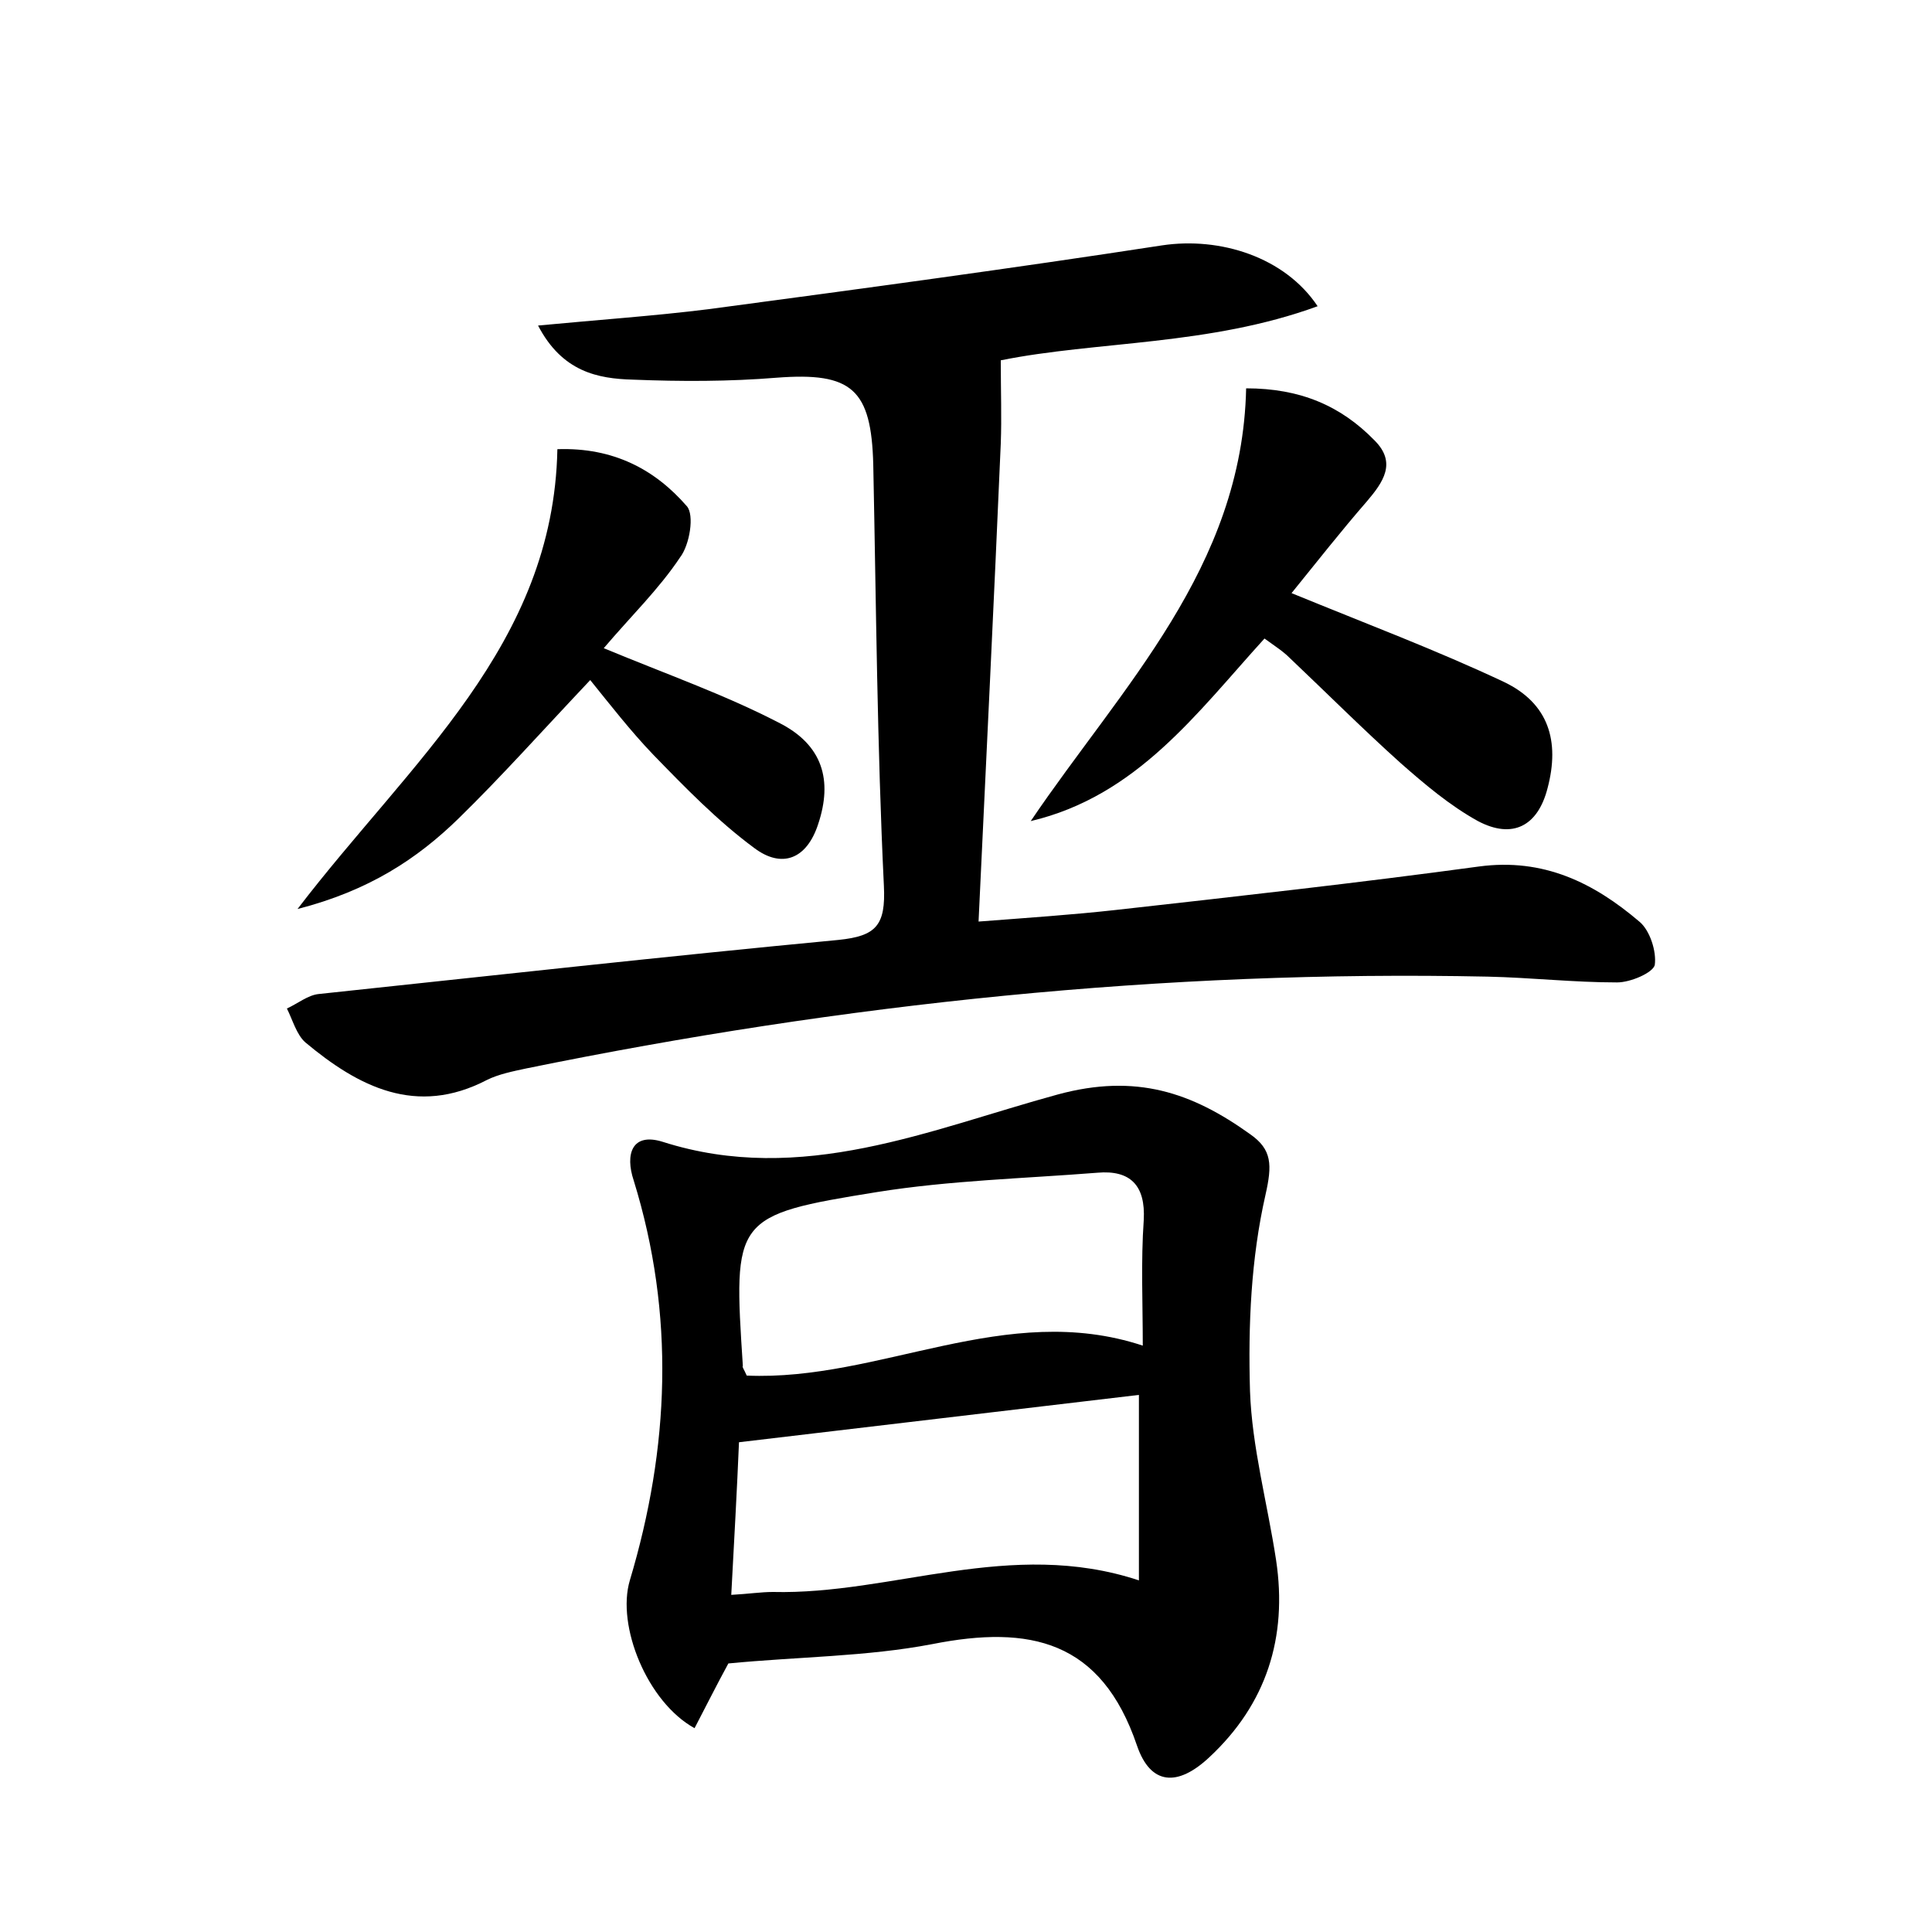 <?xml version="1.0" encoding="utf-8"?>
<!-- Generator: Adobe Illustrator 22.0.0, SVG Export Plug-In . SVG Version: 6.00 Build 0)  -->
<svg version="1.1" id="图层_1" xmlns="http://www.w3.org/2000/svg" xmlns:xlink="http://www.w3.org/1999/xlink" x="0px" y="0px"
	 viewBox="0 0 200 200" style="enable-background:new 0 0 200 200;" xml:space="preserve">
<style type="text/css">
	.st0{fill:#FFFFFF;}
</style>
<g>
	
	<path d="M55.7,33.7c6.3-0.6,12.1-1,17.7-1.7c15.7-2.1,31.3-4.2,46.9-6.6c6-0.9,12.7,1.2,16.1,6.3c-11.2,4.1-22.9,3.6-32.8,5.6
		c0,3.2,0.1,5.9,0,8.6c-0.7,16.3-1.5,32.5-2.3,49.5c5.2-0.4,9.7-0.7,14.2-1.2c12.5-1.4,25.1-2.8,37.6-4.5c6.7-0.9,11.9,1.7,16.6,5.7
		c1.1,0.9,1.8,3.1,1.6,4.5c-0.2,0.8-2.5,1.8-3.9,1.8c-4.5,0-8.9-0.5-13.4-0.6c-33.5-0.7-66.7,2.8-99.5,9.5c-1.4,0.3-2.9,0.6-4.1,1.2
		c-7.3,3.8-13.3,0.7-18.8-3.9c-0.9-0.8-1.3-2.3-1.9-3.5c1.1-0.5,2.2-1.4,3.3-1.5c17.9-1.9,35.9-3.9,53.8-5.6
		c3.9-0.4,4.9-1.5,4.7-5.6c-0.7-14.5-0.8-29.1-1.1-43.6c-0.2-7.8-2.2-9.6-10-9c-4.9,0.4-9.9,0.4-14.9,0.2
		C61.9,39.2,58.2,38.5,55.7,33.7z"/>
	<path d="M75.4,172.2c-1.2,2.2-2.3,4.4-3.5,6.7c-4.9-2.7-8.1-10.6-6.7-15.3c4.1-13.7,4.7-27.5,0.4-41.4c-0.9-2.7-0.2-5,3-4
		c14.4,4.6,27.7-1.3,40.9-4.9c8.1-2.2,13.9-0.2,19.9,4.1c2.3,1.6,2.3,3.2,1.6,6.3c-1.5,6.6-1.8,13.5-1.6,20.3
		c0.2,5.8,1.8,11.6,2.7,17.5c1.2,8-1,14.9-6.9,20.4c-3.3,3.1-6.1,2.9-7.5-1.2c-3.7-10.9-11.1-12.5-21.2-10.5
		C89.7,171.5,82.6,171.5,75.4,172.2z M77.3,142.4c13.8,0.6,26.8-7.8,41-3.1c0-4.5-0.2-8.7,0.1-13c0.2-3.6-1.4-5.2-4.8-4.9
		c-7.6,0.6-15.3,0.8-22.8,2c-14.9,2.4-14.9,2.7-13.9,18C76.8,141.5,77,141.7,77.3,142.4z M76.5,149.3c-0.2,4.8-0.5,10.2-0.8,15.8
		c1.8-0.1,3.1-0.3,4.3-0.3c12.4,0.3,24.6-5.6,37.9-1.2c0-6.7,0-12.9,0-19.2C104.4,146,90.9,147.6,76.5,149.3z"/>
	<path d="M129,40.2c5.6,0,9.8,1.8,13.3,5.4c2.3,2.3,0.9,4.3-0.8,6.3c-2.7,3.1-5.2,6.3-7.8,9.5c7.8,3.2,15,5.9,22,9.2
		c4.6,2.2,5.8,6.1,4.5,11c-1,3.9-3.6,5.3-7.2,3.4c-2.9-1.6-5.5-3.8-8-6c-3.9-3.5-7.7-7.3-11.5-10.9c-0.7-0.7-1.5-1.2-2.6-2
		c-7,7.7-13.2,16.3-24.2,18.9C116.1,71.1,128.6,58.8,129,40.2z"/>
	<path d="M62.5,67.1c6.5,2.7,12.5,4.8,18.1,7.7c4.6,2.3,5.6,6,4.1,10.5c-1.2,3.7-3.8,4.6-6.6,2.5c-3.8-2.8-7.2-6.3-10.5-9.7
		c-2.3-2.4-4.4-5.1-6.5-7.7c-5.1,5.4-9.2,10-13.6,14.3c-4.3,4.2-9.3,7.5-16.7,9.4c11.7-15.3,26.5-27.3,26.9-47.6
		c5.8-0.2,10.1,2.1,13.4,5.9c0.8,0.9,0.3,4-0.7,5.3C68.2,61,65.3,63.8,62.5,67.1z"/>
	
	
</g>
</svg>
